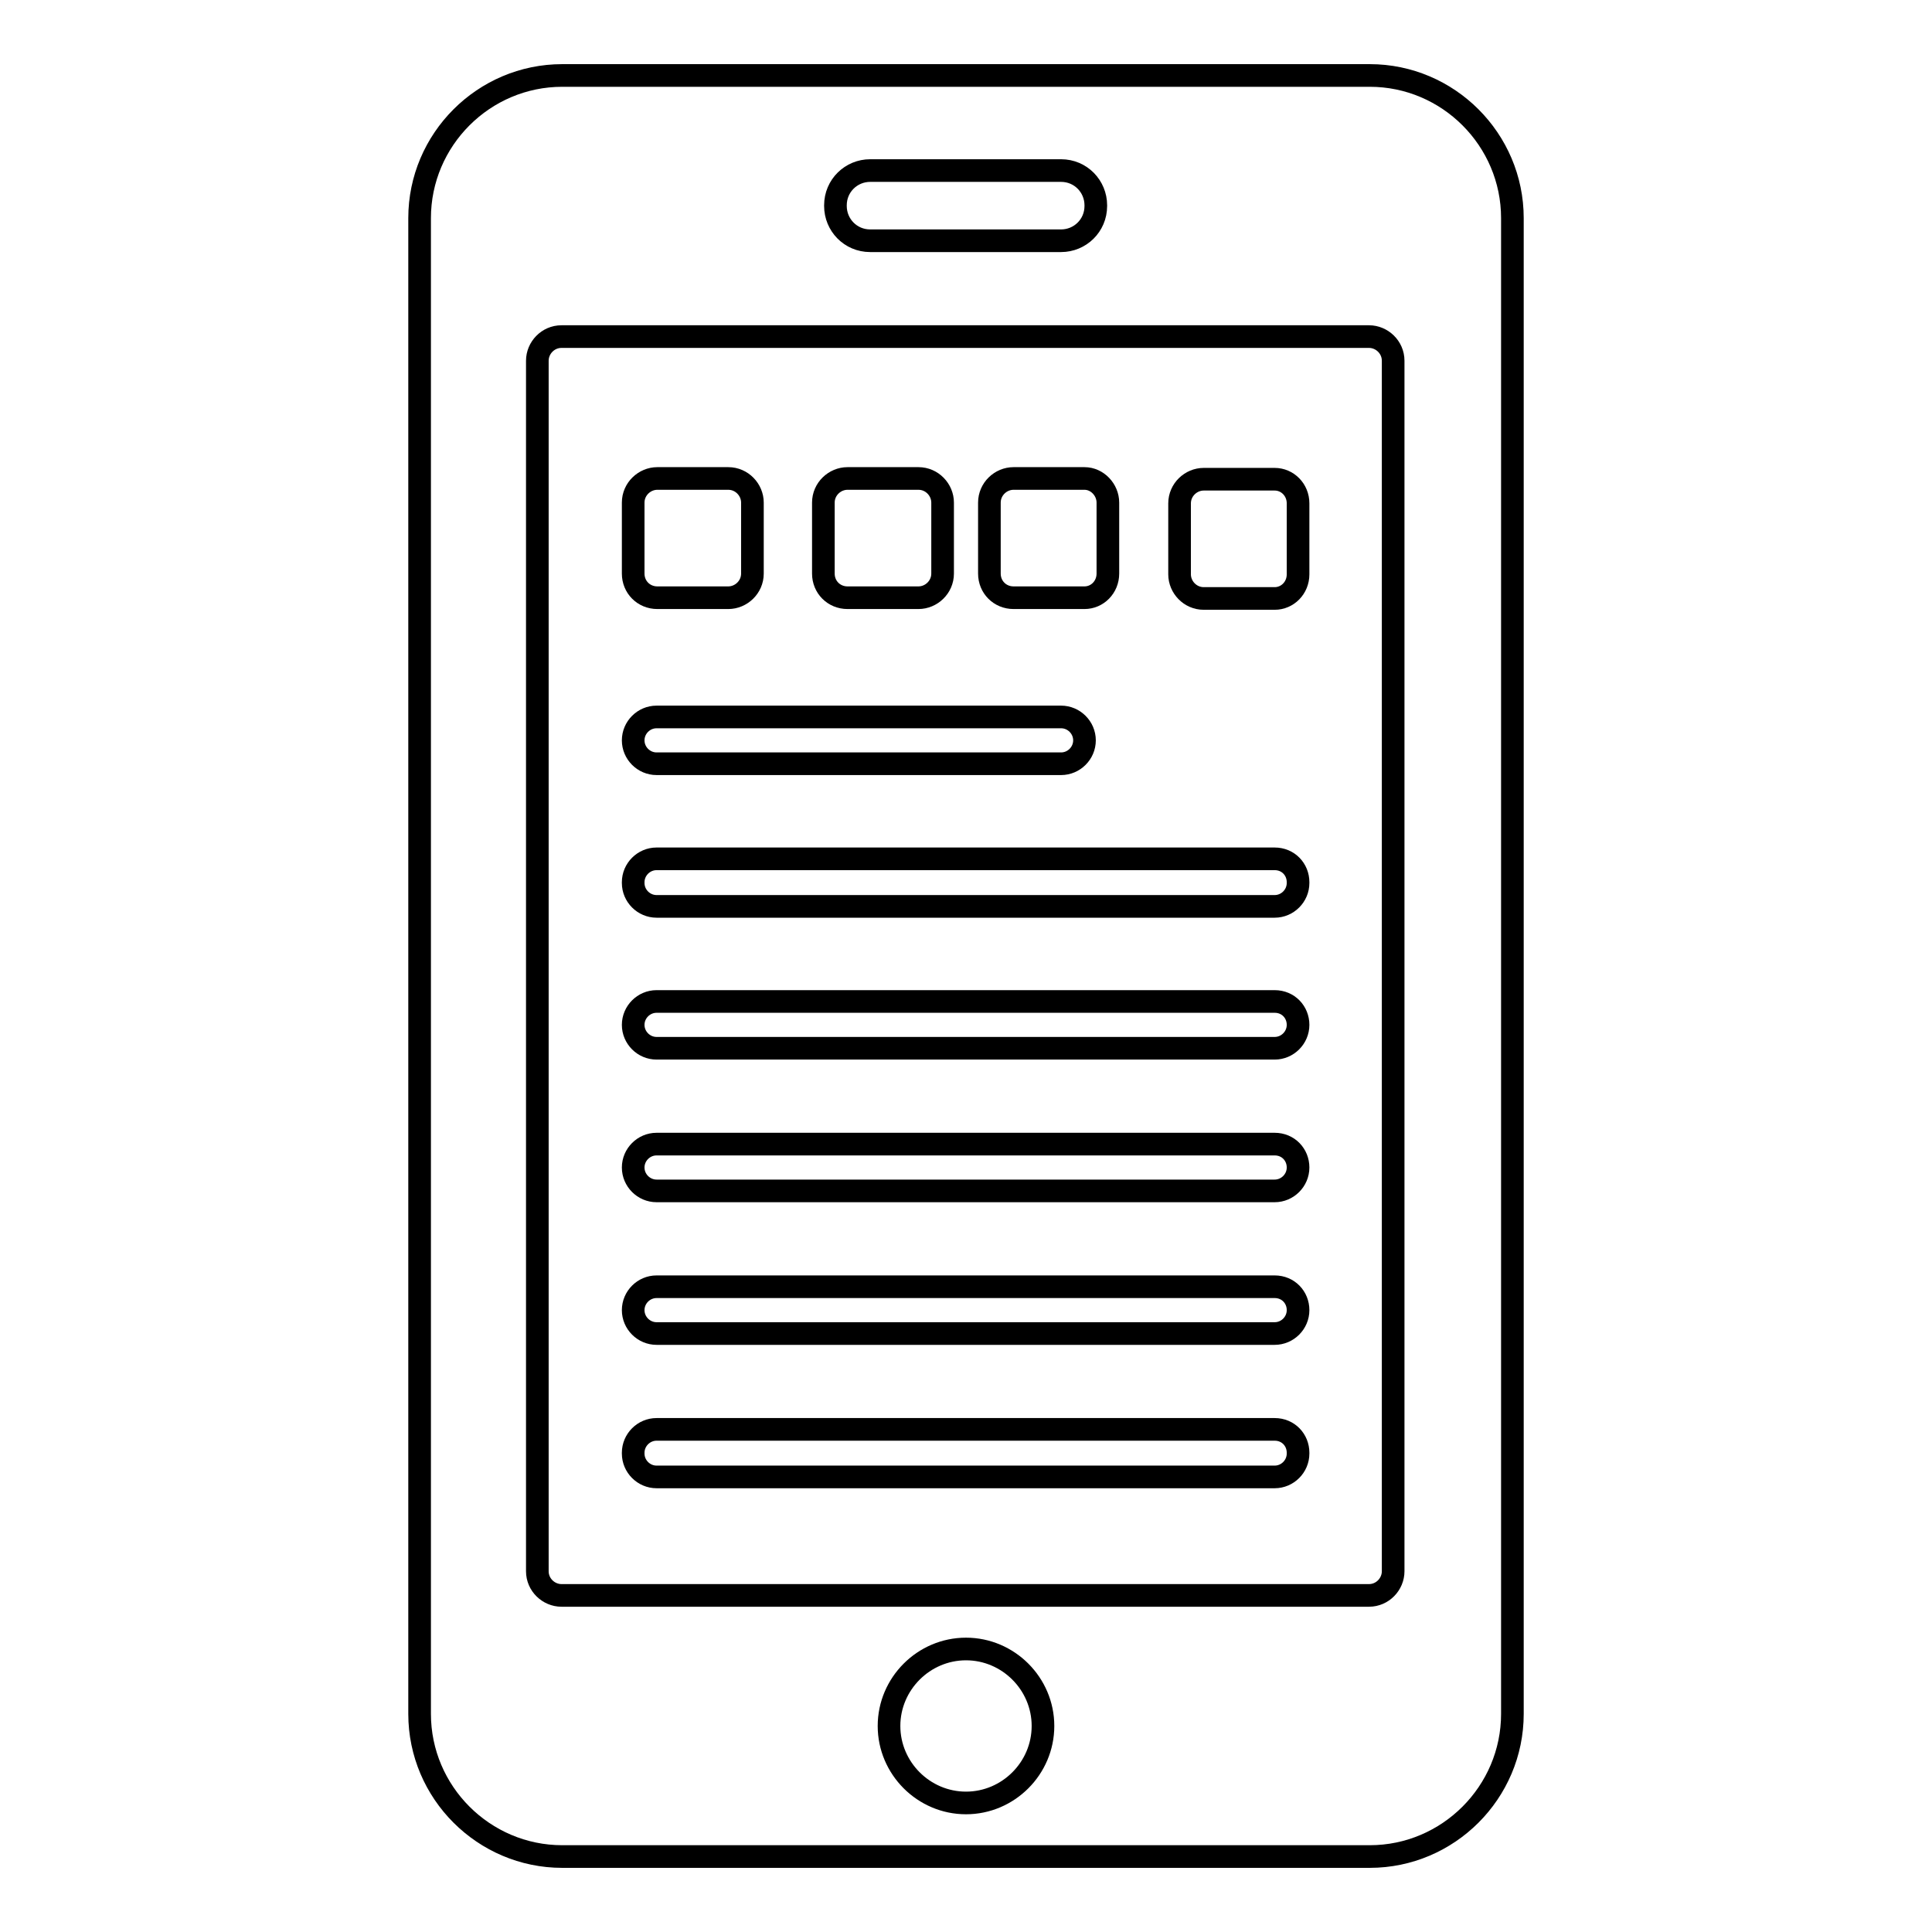 <?xml version="1.0" encoding="utf-8"?>
<!-- Svg Vector Icons : http://www.onlinewebfonts.com/icon -->
<!DOCTYPE svg PUBLIC "-//W3C//DTD SVG 1.1//EN" "http://www.w3.org/Graphics/SVG/1.1/DTD/svg11.dtd">
<svg version="1.1" xmlns="http://www.w3.org/2000/svg" xmlns:xlink="http://www.w3.org/1999/xlink" x="0px" y="0px" viewBox="0 0 256 256" enable-background="new 0 0 256 256" xml:space="preserve">
<g><g><g><g><path stroke-width="3" fill-opacity="0" stroke="#000000"  d="M181.5,10h-107c-10.4,0-18.9,8.5-18.9,18.9v198.2c0,10.4,8.5,18.9,18.9,18.9h107c10.4,0,18.9-8.5,18.9-18.9V28.9C200.4,18.5,191.9,10,181.5,10z M110.7,27.2c0-2.6,2.1-4.6,4.6-4.6h25.3c2.6,0,4.6,2.1,4.6,4.6v0.1c0,2.6-2.1,4.6-4.6,4.6h-25.3c-2.6,0-4.6-2.1-4.6-4.6V27.2z M128,238.9c-5.6,0-10.2-4.6-10.2-10.2c0-5.6,4.6-10.2,10.2-10.2s10.2,4.6,10.2,10.2C138.2,234.3,133.6,238.9,128,238.9z M184.6,208.2c0,1.7-1.4,3.2-3.2,3.2h-107c-1.7,0-3.2-1.4-3.2-3.2V47.8c0-1.7,1.4-3.2,3.2-3.2h107c1.7,0,3.2,1.4,3.2,3.2L184.6,208.2L184.6,208.2z"/><path stroke-width="3" fill-opacity="0" stroke="#000000"  d="M168.9,113.8H87c-1.7,0-3.1,1.4-3.1,3.1v0.1c0,1.7,1.4,3.1,3.1,3.1h81.9c1.7,0,3.1-1.4,3.1-3.1v-0.1C172,115.2,170.7,113.8,168.9,113.8z"/><path stroke-width="3" fill-opacity="0" stroke="#000000"  d="M168.9,63.5h-9.4c-1.7,0-3.2,1.4-3.2,3.2v9.4c0,1.7,1.4,3.2,3.2,3.2h9.4c1.7,0,3.1-1.4,3.1-3.2v-9.4C172,64.9,170.6,63.5,168.9,63.5z"/><path stroke-width="3" fill-opacity="0" stroke="#000000"  d="M134.3,79.2h9.4c1.7,0,3.1-1.4,3.1-3.2v-9.4c0-1.7-1.4-3.2-3.1-3.2h-9.4c-1.7,0-3.2,1.4-3.2,3.2v9.4C131.1,77.8,132.5,79.2,134.3,79.2z"/><path stroke-width="3" fill-opacity="0" stroke="#000000"  d="M168.9,132.7H87c-1.7,0-3.1,1.4-3.1,3.1v0c0,1.7,1.4,3.1,3.1,3.1h81.9c1.7,0,3.1-1.4,3.1-3.1v0C172,134.1,170.7,132.7,168.9,132.7z"/><path stroke-width="3" fill-opacity="0" stroke="#000000"  d="M87,101.2h53.6c1.7,0,3.1-1.4,3.1-3.1v0c0-1.7-1.4-3.1-3.1-3.1H87c-1.7,0-3.1,1.4-3.1,3.1v0C83.9,99.8,85.3,101.2,87,101.2z"/><path stroke-width="3" fill-opacity="0" stroke="#000000"  d="M168.9,151.6H87c-1.7,0-3.1,1.4-3.1,3.1v0c0,1.7,1.4,3.1,3.1,3.1h81.9c1.7,0,3.1-1.4,3.1-3.1v0C172,153,170.7,151.6,168.9,151.6z"/><path stroke-width="3" fill-opacity="0" stroke="#000000"  d="M87.1,79.2h9.4c1.7,0,3.2-1.4,3.2-3.2v-9.4c0-1.7-1.4-3.2-3.2-3.2h-9.4c-1.7,0-3.2,1.4-3.2,3.2v9.4C83.9,77.8,85.3,79.2,87.1,79.2z"/><path stroke-width="3" fill-opacity="0" stroke="#000000"  d="M112.3,79.2h9.4c1.7,0,3.2-1.4,3.2-3.2v-9.4c0-1.7-1.4-3.2-3.2-3.2h-9.4c-1.7,0-3.2,1.4-3.2,3.2v9.4C109.1,77.8,110.5,79.2,112.3,79.2z"/><path stroke-width="3" fill-opacity="0" stroke="#000000"  d="M168.9,189.4H87c-1.7,0-3.1,1.4-3.1,3.1v0.1c0,1.7,1.4,3.1,3.1,3.1h81.9c1.7,0,3.1-1.4,3.1-3.1v-0.1C172,190.8,170.7,189.4,168.9,189.4z"/><path stroke-width="3" fill-opacity="0" stroke="#000000"  d="M168.9,170.5H87c-1.7,0-3.1,1.4-3.1,3.1v0c0,1.7,1.4,3.1,3.1,3.1h81.9c1.7,0,3.1-1.4,3.1-3.1v0C172,171.9,170.7,170.5,168.9,170.5z"/></g></g><g></g><g></g><g></g><g></g><g></g><g></g><g></g><g></g><g></g><g></g><g></g><g></g><g></g><g></g><g></g></g></g>
</svg>